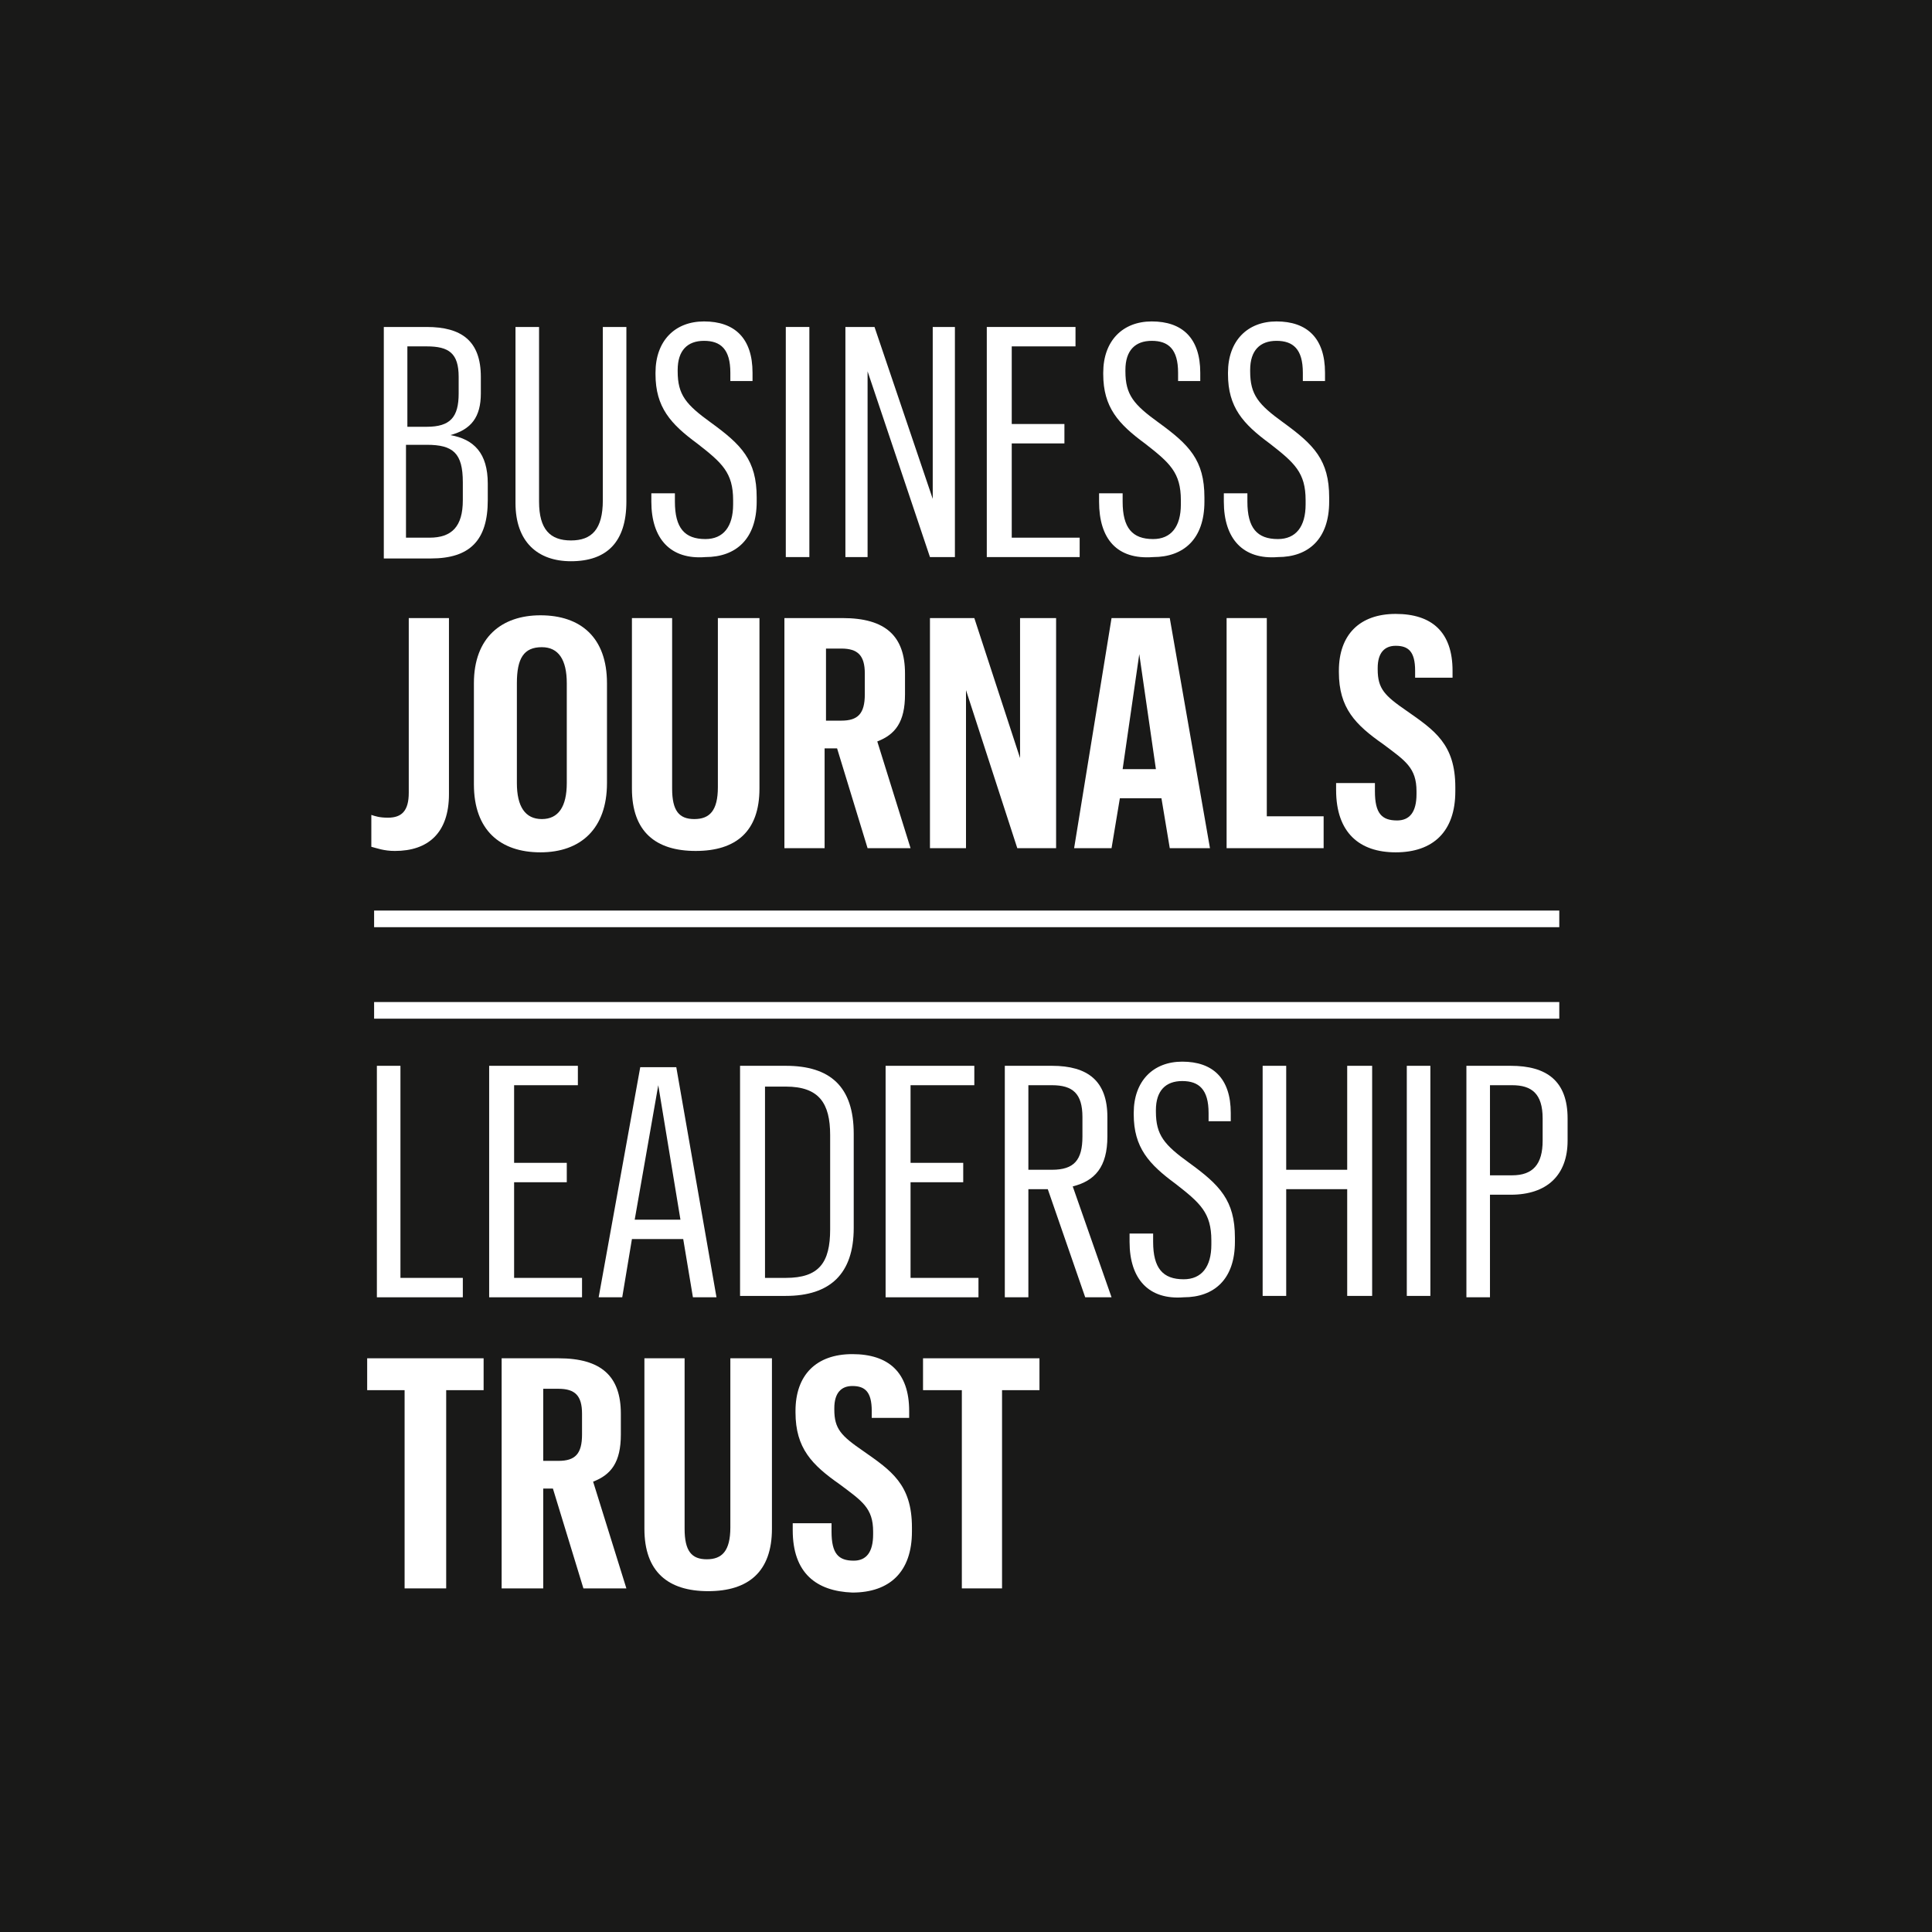 <?xml version="1.0" encoding="UTF-8"?> <svg xmlns="http://www.w3.org/2000/svg" width="347" height="347" viewBox="0 0 347 347" fill="none"><rect x="0" y="0" width="347" height="347" fill="#808080" stroke="none"/><g clip-path="url(#clip0_3127_54884)"><path d="M354 -7.747H-7.249V354H354V-7.747Z" fill="#191918"></path><path d="M67.69 191.426H71.922V229.517H83.126V233.003H67.69V191.426Z" fill="white"></path><path d="M87.856 191.426H103.79V194.911H92.337V208.853H101.798V212.339H92.337V229.517H104.537V233.003H87.856V191.426Z" fill="white"></path><path d="M122.711 222.546H113.499L111.757 233.003H107.524L114.993 191.675H121.466L128.686 233.003H124.454L122.711 222.546ZM113.997 219.061H122.213L118.23 194.911L113.997 219.061Z" fill="white"></path><path d="M141.135 191.426C149.101 191.426 153.334 195.16 153.334 203.625V220.555C153.334 228.77 149.101 232.754 141.135 232.754H132.919V191.426H141.135ZM137.4 194.911V229.517H141.135C147.11 229.517 149.101 226.779 149.101 220.803V203.874C149.101 198.148 147.11 195.16 141.135 195.16H137.4V194.911Z" fill="white"></path><path d="M159.06 191.426H174.994V194.911H163.541V208.853H173.002V212.339H163.541V229.517H175.741V233.003H159.06V191.426Z" fill="white"></path><path d="M180.471 191.426H188.936C195.409 191.426 198.894 194.164 198.894 200.637V204.123C198.894 209.6 196.654 212.09 192.67 213.086L199.641 233.003H194.911L188.189 213.583H184.703V233.003H180.471V191.426ZM188.936 210.098C192.919 210.098 194.413 208.355 194.413 204.123V200.637C194.413 196.405 192.67 194.911 188.936 194.911H184.703V210.098H188.936Z" fill="white"></path><path d="M202.878 223.044V221.55H207.11V223.044C207.11 227.775 208.853 229.766 212.588 229.766C215.824 229.766 217.567 227.526 217.567 223.542V222.795C217.567 217.816 215.575 216.073 211.094 212.588C206.363 209.102 203.625 206.115 203.625 200.139V199.89C203.625 194.164 207.11 190.679 212.339 190.679C217.816 190.679 221.052 193.666 221.052 199.89V201.384H217.069V199.89C217.069 195.658 215.326 194.164 212.339 194.164C209.351 194.164 207.608 195.907 207.608 199.393V199.641C207.608 203.874 209.102 205.617 213.583 208.853C219.061 212.837 221.799 215.575 221.799 222.297V223.044C221.799 229.766 218.065 233.003 212.588 233.003C206.363 233.501 202.878 229.766 202.878 223.044Z" fill="white"></path><path d="M226.779 191.426H231.011V210.098H241.966V191.426H246.447V232.754H241.966V213.583H231.011V232.754H226.779V191.426Z" fill="white"></path><path d="M252.671 191.426H256.903V232.754H252.671V191.426Z" fill="white"></path><path d="M263.128 191.426H271.343C277.817 191.426 281.551 194.164 281.551 200.886V204.87C281.551 211.094 277.817 214.579 271.343 214.579H267.609V233.003H263.377V191.426H263.128ZM271.592 211.094C275.327 211.094 277.07 209.102 277.07 204.87V200.886C277.07 196.405 275.078 194.911 271.592 194.911H267.609V211.094H271.592Z" fill="white"></path><path d="M72.669 249.683H65.947V243.957H86.86V249.683H80.138V285.286H72.669V249.683Z" fill="white"></path><path d="M90.097 243.957H100.304C108.022 243.957 111.508 247.194 111.508 253.916V257.65C111.508 262.63 109.765 264.87 106.528 266.115L112.503 285.286H104.786L99.308 267.36H97.566V285.286H90.097V243.957ZM100.304 262.381C103.292 262.381 104.537 261.136 104.537 257.65V253.916C104.537 250.679 103.292 249.435 100.304 249.435H97.566V262.381H100.304Z" fill="white"></path><path d="M138.645 243.957V274.58C138.645 282.298 134.412 285.783 127.192 285.783C119.972 285.783 115.74 282.298 115.74 274.58V243.957H122.96V274.58C122.96 278.563 124.205 280.057 126.943 280.057C129.682 280.057 131.176 278.563 131.176 274.331V243.957H138.645Z" fill="white"></path><path d="M142.379 274.829V273.584H149.35V275.078C149.35 279.061 150.595 280.306 153.334 280.306C155.575 280.306 156.819 278.813 156.819 275.576V275.078C156.819 270.846 154.828 269.601 150.844 266.613C145.865 263.128 142.877 260.14 142.877 253.667V253.418C142.877 246.945 146.612 243.21 153.085 243.21C159.558 243.21 163.292 246.447 163.292 253.418V254.663H156.57V253.418C156.57 249.933 155.326 248.937 153.085 248.937C151.093 248.937 149.848 250.181 149.848 252.92V253.169C149.848 256.655 151.093 257.899 155.077 260.638C160.056 264.124 163.79 266.613 163.79 274.331V275.078C163.79 282.298 159.807 286.033 153.085 286.033C146.612 285.784 142.379 282.547 142.379 274.829Z" fill="white"></path><path d="M172.504 249.683H165.782V243.957H186.695V249.683H179.973V285.286H172.753V249.683H172.504Z" fill="white"></path><path d="M68.686 58.727H76.652C82.876 58.727 86.362 61.217 86.362 67.69V70.677C86.362 74.91 84.619 77.15 80.885 78.146C85.117 78.893 87.607 81.383 87.607 86.86V89.848C87.607 97.068 84.37 100.304 77.399 100.304H68.934V58.727H68.686ZM76.652 76.652C80.885 76.652 82.379 74.91 82.379 70.677V67.69C82.379 63.457 80.636 62.212 76.652 62.212H73.167V76.652H76.652ZM77.15 96.57C81.134 96.57 83.126 94.578 83.126 89.848V86.611C83.126 81.383 81.383 79.889 76.652 79.889H72.918V96.57H77.15Z" fill="white"></path><path d="M112.503 58.727V90.097C112.503 97.317 109.018 100.802 102.545 100.802C96.57 100.802 92.586 97.317 92.586 90.346V58.727H96.819V90.097C96.819 95.076 98.81 97.068 102.545 97.068C106.279 97.068 108.271 95.076 108.271 89.848V58.727H112.503Z" fill="white"></path><path d="M116.985 90.097V88.603H121.217V90.097C121.217 94.827 122.96 96.819 126.694 96.819C129.931 96.819 131.674 94.578 131.674 90.594V89.848C131.674 84.868 129.682 83.126 125.201 79.64C120.47 76.154 117.732 73.167 117.732 67.192V66.943C117.732 61.217 121.217 57.731 126.445 57.731C131.923 57.731 135.159 60.719 135.159 66.943V68.437H131.176V66.943C131.176 62.71 129.433 61.217 126.445 61.217C123.458 61.217 121.715 62.959 121.715 66.445V66.694C121.715 70.926 123.209 72.669 127.69 75.906C133.168 79.889 135.906 82.628 135.906 89.35V90.097C135.906 96.819 132.172 100.055 126.694 100.055C120.47 100.553 116.985 96.819 116.985 90.097Z" fill="white"></path><path d="M141.134 58.727H145.367V100.055H141.134V58.727Z" fill="white"></path><path d="M151.84 58.727H157.068L167.525 89.599V58.727H171.508V100.055H167.027L155.823 66.694V100.055H151.84V58.727Z" fill="white"></path><path d="M177.234 58.727H193.168V62.212H181.716V76.154H191.177V79.64H181.716V96.57H193.915V100.055H177.234V58.727Z" fill="white"></path><path d="M197.401 90.097V88.603H201.633V90.097C201.633 94.827 203.376 96.819 207.11 96.819C210.347 96.819 212.09 94.578 212.09 90.594V89.848C212.09 84.868 210.098 83.126 205.617 79.64C200.886 76.154 198.148 73.167 198.148 67.192V66.943C198.148 61.217 201.633 57.731 206.861 57.731C212.339 57.731 215.575 60.719 215.575 66.943V68.437H211.592V66.943C211.592 62.71 209.849 61.217 206.861 61.217C203.874 61.217 202.131 62.959 202.131 66.445V66.694C202.131 70.926 203.625 72.669 208.106 75.906C213.583 79.889 216.322 82.628 216.322 89.35V90.097C216.322 96.819 212.588 100.055 207.11 100.055C200.637 100.553 197.401 96.819 197.401 90.097Z" fill="white"></path><path d="M219.808 90.097V88.603H224.04V90.097C224.04 94.827 225.783 96.819 229.517 96.819C232.754 96.819 234.497 94.578 234.497 90.594V89.848C234.497 84.868 232.505 83.126 228.023 79.64C223.293 76.154 220.554 73.167 220.554 67.192V66.943C220.554 61.217 224.04 57.731 229.268 57.731C234.746 57.731 237.982 60.719 237.982 66.943V68.437H233.999V66.943C233.999 62.71 232.256 61.217 229.268 61.217C226.281 61.217 224.538 62.959 224.538 66.445V66.694C224.538 70.926 226.032 72.669 230.513 75.906C235.99 79.889 238.729 82.628 238.729 89.35V90.097C238.729 96.819 234.994 100.055 229.517 100.055C223.293 100.553 219.808 96.819 219.808 90.097Z" fill="white"></path><path d="M66.694 152.089V146.363C67.441 146.612 68.188 146.861 69.681 146.861C72.171 146.861 73.416 145.616 73.416 142.379V111.01H80.636V142.628C80.636 149.599 76.901 152.836 70.926 152.836C68.934 152.836 67.69 152.338 66.694 152.089Z" fill="white"></path><path d="M85.117 140.886V122.711C85.117 114.495 90.097 110.512 97.068 110.512C104.288 110.512 109.018 114.495 109.018 122.711V140.637C109.018 148.852 104.288 153.085 97.068 153.085C89.848 153.085 85.117 149.101 85.117 140.886ZM101.798 140.637V122.711C101.798 118.479 100.304 116.238 97.317 116.238C94.08 116.238 92.835 118.23 92.835 122.711V140.637C92.835 144.869 94.329 147.11 97.317 147.11C100.304 147.11 101.798 144.869 101.798 140.637Z" fill="white"></path><path d="M136.404 111.01V141.633C136.404 149.35 132.172 152.836 124.952 152.836C117.732 152.836 113.499 149.35 113.499 141.633V111.01H120.719V141.633C120.719 145.616 121.964 147.11 124.703 147.11C127.441 147.11 128.935 145.616 128.935 141.384V111.01H136.404Z" fill="white"></path><path d="M141.134 111.01H151.342C159.06 111.01 162.545 114.246 162.545 120.968V124.703C162.545 129.682 160.803 131.923 157.566 133.168L163.541 152.338H155.823L150.346 134.413H148.105V152.338H140.885V111.01H141.134ZM151.093 129.433C154.081 129.433 155.325 128.188 155.325 124.703V120.968C155.325 117.732 154.081 116.487 151.093 116.487H148.354V129.433H151.093Z" fill="white"></path><path d="M167.027 111.01H174.994L183.21 136.155V111.01H189.683V152.338H182.712L173.5 123.956V152.338H167.027V111.01Z" fill="white"></path><path d="M208.604 143.375H201.135L199.641 152.338H192.919L199.641 111.01H210.098L217.318 152.338H210.098L208.604 143.375ZM201.633 138.147H207.608L204.621 117.483L201.633 138.147Z" fill="white"></path><path d="M220.306 111.01H227.526V146.612H237.733V152.338H220.306V111.01Z" fill="white"></path><path d="M239.974 141.881V140.637H246.945V142.13C246.945 146.114 248.19 147.359 250.928 147.359C253.169 147.359 254.414 145.865 254.414 142.628V142.13C254.414 137.898 252.422 136.653 248.439 133.666C243.459 130.18 240.472 127.192 240.472 120.719V120.47C240.472 113.997 244.206 110.263 250.679 110.263C257.152 110.263 260.887 113.499 260.887 120.47V121.715H254.165V120.47C254.165 116.985 252.92 115.989 250.679 115.989C248.688 115.989 247.443 117.234 247.443 119.972V120.221C247.443 123.707 248.688 124.952 252.671 127.69C257.65 131.176 261.385 133.666 261.385 141.384V142.13C261.385 149.35 257.401 153.085 250.679 153.085C244.206 153.085 239.974 149.599 239.974 141.881Z" fill="white"></path><path d="M280.057 163.542H67.192V166.529H280.057V163.542Z" fill="white"></path><path d="M280.057 179.973H67.192V182.961H280.057V179.973Z" fill="white"></path></g><defs><clipPath id="clip0_3127_54884"><rect width="361" height="361" fill="white" transform="translate(-7 -7)"></rect></clipPath></defs></svg> 